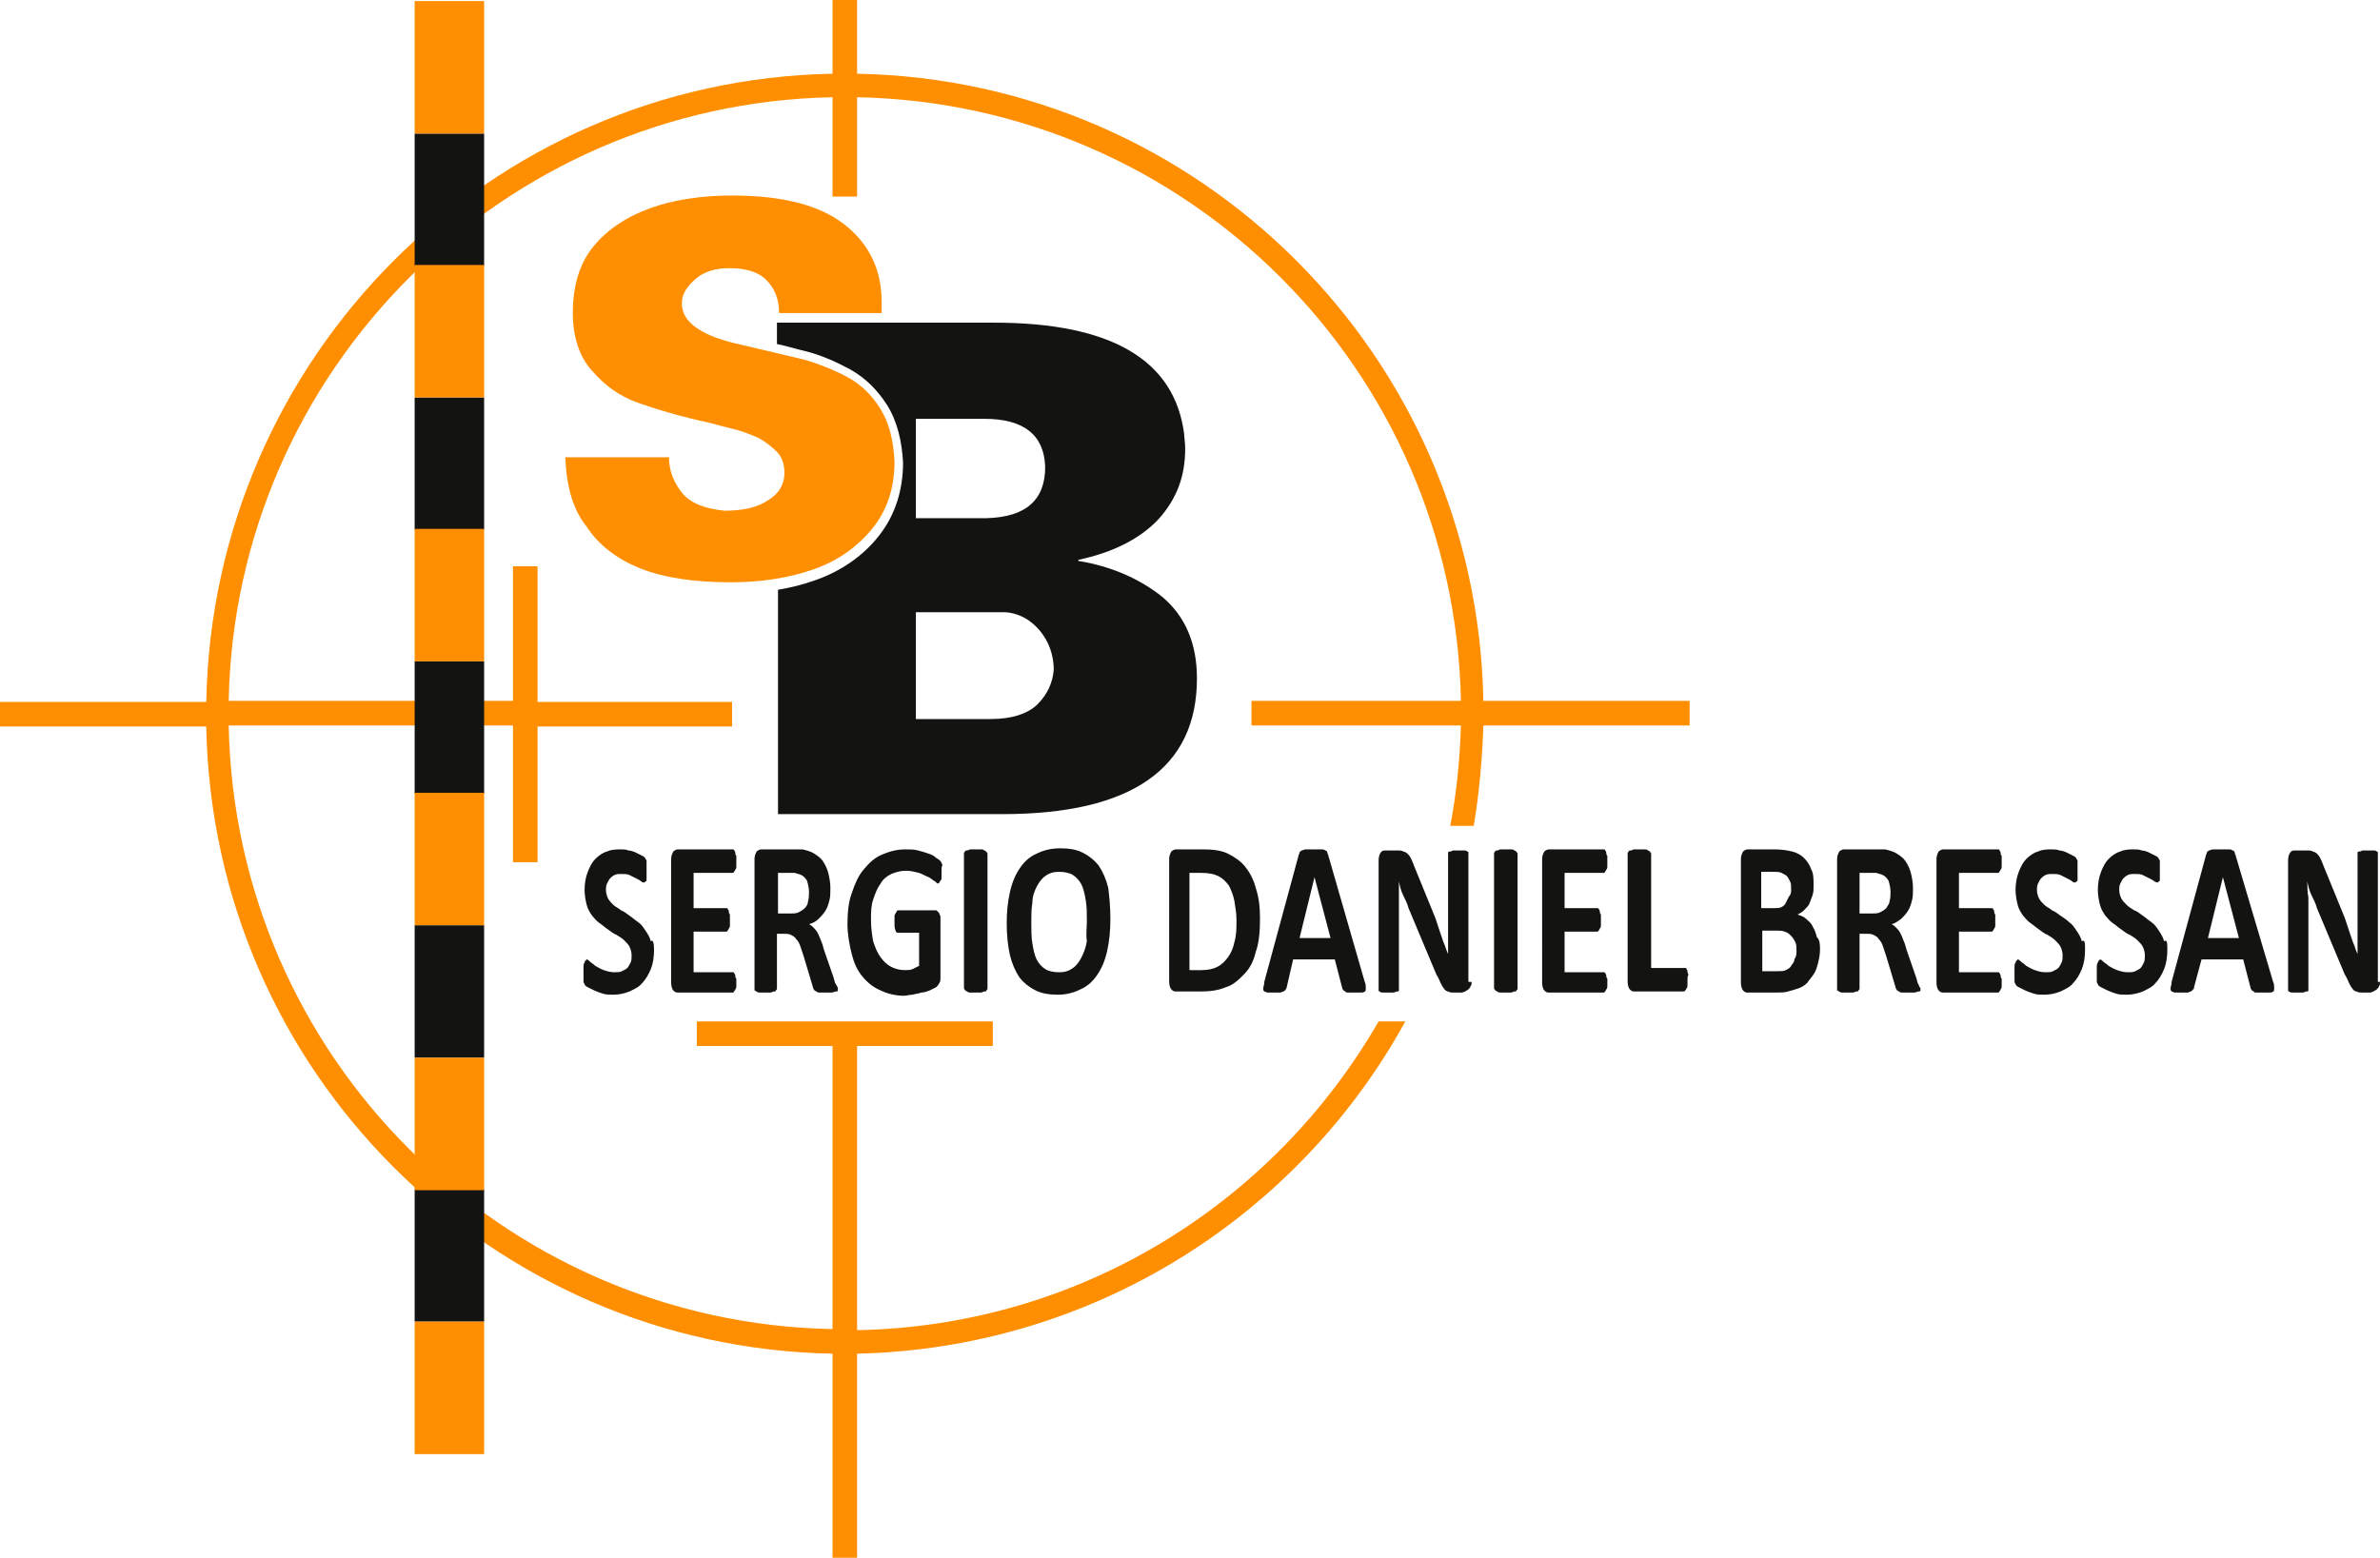 <?xml version="1.0" encoding="utf-8"?>
<!-- Generator: Adobe Illustrator 18.1.0, SVG Export Plug-In . SVG Version: 6.00 Build 0)  -->
<svg version="1.1" id="Layer_1" xmlns="http://www.w3.org/2000/svg" xmlns:xlink="http://www.w3.org/1999/xlink" x="0px" y="0px"
	 viewBox="0 0 222.7 145.8" enable-background="new 0 0 222.7 145.8" xml:space="preserve">
<g>
	<path fill-rule="evenodd" clip-rule="evenodd" fill="#131311" d="M222.7,91.9c0,0.2,0,0.3-0.1,0.4c0,0.1-0.1,0.2-0.2,0.3
		c-0.1,0.1-0.2,0.1-0.3,0.2c-0.1,0-0.2,0.1-0.3,0.1H221c-0.2,0-0.3,0-0.5-0.1c-0.1,0-0.3-0.1-0.4-0.3c-0.1-0.1-0.2-0.3-0.3-0.5
		c-0.1-0.2-0.2-0.5-0.4-0.8l-2.6-6.2c-0.1-0.4-0.3-0.8-0.5-1.2c-0.2-0.4-0.3-0.8-0.4-1.3h0c0,0.5,0,1,0.1,1.5c0,0.5,0,1,0,1.5v7
		c0,0.1,0,0.1,0,0.2c0,0.1-0.1,0.1-0.2,0.1c-0.1,0-0.2,0.1-0.3,0.1c-0.1,0-0.3,0-0.5,0c-0.2,0-0.3,0-0.5,0c-0.1,0-0.2,0-0.3-0.1
		c-0.1,0-0.1-0.1-0.1-0.1c0-0.1,0-0.1,0-0.2v-12c0-0.3,0.1-0.6,0.2-0.7c0.1-0.2,0.3-0.2,0.5-0.2h1.1c0.2,0,0.4,0,0.5,0.1
		c0.1,0,0.3,0.1,0.4,0.2c0.1,0.1,0.2,0.2,0.3,0.4c0.1,0.2,0.2,0.4,0.3,0.7l2,4.9c0.1,0.3,0.2,0.6,0.3,0.9c0.1,0.3,0.2,0.6,0.3,0.9
		c0.1,0.3,0.2,0.6,0.3,0.8c0.1,0.3,0.2,0.6,0.3,0.8h0c0-0.5,0-1,0-1.5c0-0.5,0-1,0-1.5v-6.3c0-0.1,0-0.1,0-0.2
		c0-0.1,0.1-0.1,0.2-0.1c0.1,0,0.2-0.1,0.3-0.1c0.1,0,0.3,0,0.5,0c0.2,0,0.3,0,0.5,0c0.1,0,0.2,0,0.3,0.1c0.1,0,0.1,0.1,0.1,0.1
		c0,0.1,0,0.1,0,0.2V91.9z M208,82.1L208,82.1l-1.4,5.7h2.9L208,82.1z M212.7,91.9c0.1,0.2,0.1,0.4,0.1,0.6c0,0.1,0,0.3-0.1,0.3
		c-0.1,0.1-0.2,0.1-0.3,0.1c-0.1,0-0.4,0-0.6,0c-0.3,0-0.5,0-0.6,0c-0.2,0-0.3,0-0.3-0.1c-0.1,0-0.1-0.1-0.2-0.1
		c0-0.1-0.1-0.1-0.1-0.2l-0.7-2.7H206l-0.7,2.6c0,0.1,0,0.2-0.1,0.2c0,0.1-0.1,0.1-0.2,0.2c-0.1,0-0.2,0.1-0.3,0.1
		c-0.1,0-0.3,0-0.6,0c-0.2,0-0.4,0-0.6,0c-0.1,0-0.2-0.1-0.3-0.1c-0.1-0.1-0.1-0.2-0.1-0.3c0-0.1,0.1-0.3,0.1-0.6l3.2-11.8
		c0-0.1,0.1-0.2,0.1-0.3c0-0.1,0.1-0.1,0.2-0.2c0.1,0,0.2-0.1,0.4-0.1c0.2,0,0.4,0,0.7,0c0.3,0,0.6,0,0.7,0c0.2,0,0.3,0,0.4,0.1
		c0.1,0,0.2,0.1,0.2,0.2c0,0.1,0.1,0.2,0.1,0.3L212.7,91.9z M202.8,88.9c0,0.7-0.1,1.3-0.3,1.8c-0.2,0.5-0.5,1-0.8,1.3
		c-0.3,0.4-0.8,0.6-1.2,0.8c-0.5,0.2-1,0.3-1.5,0.3c-0.4,0-0.7,0-1-0.1c-0.3-0.1-0.6-0.2-0.8-0.3c-0.2-0.1-0.4-0.2-0.6-0.3
		c-0.2-0.1-0.3-0.2-0.3-0.3c-0.1-0.1-0.1-0.2-0.1-0.4c0-0.2,0-0.4,0-0.7c0-0.2,0-0.4,0-0.5c0-0.1,0-0.3,0.1-0.4
		c0-0.1,0.1-0.2,0.1-0.2c0,0,0.1-0.1,0.1-0.1c0.1,0,0.2,0.1,0.3,0.2c0.1,0.1,0.3,0.2,0.5,0.4c0.2,0.1,0.5,0.3,0.8,0.4
		c0.3,0.1,0.6,0.2,1,0.2c0.3,0,0.5,0,0.7-0.1c0.2-0.1,0.4-0.2,0.5-0.3c0.1-0.1,0.2-0.3,0.3-0.5c0.1-0.2,0.1-0.4,0.1-0.7
		c0-0.3-0.1-0.6-0.2-0.8c-0.1-0.2-0.3-0.4-0.5-0.6c-0.2-0.2-0.4-0.3-0.7-0.5c-0.3-0.1-0.5-0.3-0.8-0.5c-0.3-0.2-0.5-0.4-0.8-0.6
		c-0.3-0.2-0.5-0.5-0.7-0.7c-0.2-0.3-0.4-0.6-0.5-1c-0.1-0.4-0.2-0.9-0.2-1.4c0-0.6,0.1-1.2,0.3-1.7c0.2-0.5,0.4-0.9,0.7-1.2
		c0.3-0.3,0.7-0.6,1.1-0.7c0.4-0.2,0.9-0.2,1.3-0.2c0.2,0,0.5,0,0.7,0.1c0.2,0,0.5,0.1,0.7,0.2c0.2,0.1,0.4,0.2,0.6,0.3
		c0.2,0.1,0.3,0.2,0.3,0.3c0.1,0.1,0.1,0.1,0.1,0.2c0,0.1,0,0.1,0,0.2c0,0.1,0,0.2,0,0.3c0,0.1,0,0.3,0,0.4c0,0.2,0,0.4,0,0.5
		c0,0.1,0,0.2,0,0.3c0,0.1,0,0.2-0.1,0.2c0,0-0.1,0.1-0.1,0.1c-0.1,0-0.1,0-0.3-0.1c-0.1-0.1-0.3-0.2-0.5-0.3
		c-0.2-0.1-0.4-0.2-0.6-0.3c-0.2-0.1-0.5-0.1-0.8-0.1c-0.2,0-0.4,0-0.6,0.1c-0.2,0.1-0.3,0.2-0.4,0.3c-0.1,0.1-0.2,0.3-0.3,0.5
		c-0.1,0.2-0.1,0.4-0.1,0.6c0,0.3,0.1,0.6,0.2,0.8c0.1,0.2,0.3,0.4,0.5,0.6c0.2,0.2,0.4,0.3,0.7,0.5c0.3,0.1,0.5,0.3,0.8,0.5
		c0.3,0.2,0.5,0.4,0.8,0.6c0.3,0.2,0.5,0.5,0.7,0.8c0.2,0.3,0.4,0.6,0.5,1C202.8,87.9,202.8,88.3,202.8,88.9z M195.1,88.9
		c0,0.7-0.1,1.3-0.3,1.8c-0.2,0.5-0.5,1-0.8,1.3c-0.3,0.4-0.8,0.6-1.2,0.8c-0.5,0.2-1,0.3-1.5,0.3c-0.4,0-0.7,0-1-0.1
		c-0.3-0.1-0.6-0.2-0.8-0.3c-0.2-0.1-0.4-0.2-0.6-0.3c-0.2-0.1-0.3-0.2-0.3-0.3c-0.1-0.1-0.1-0.2-0.1-0.4c0-0.2,0-0.4,0-0.7
		c0-0.2,0-0.4,0-0.5c0-0.1,0-0.3,0.1-0.4c0-0.1,0.1-0.2,0.1-0.2c0,0,0.1-0.1,0.1-0.1c0.1,0,0.2,0.1,0.3,0.2c0.1,0.1,0.3,0.2,0.5,0.4
		c0.2,0.1,0.5,0.3,0.8,0.4c0.3,0.1,0.6,0.2,1,0.2c0.3,0,0.5,0,0.7-0.1c0.2-0.1,0.4-0.2,0.5-0.3c0.1-0.1,0.2-0.3,0.3-0.5
		c0.1-0.2,0.1-0.4,0.1-0.7c0-0.3-0.1-0.6-0.2-0.8c-0.1-0.2-0.3-0.4-0.5-0.6c-0.2-0.2-0.4-0.3-0.7-0.5c-0.3-0.1-0.5-0.3-0.8-0.5
		c-0.3-0.2-0.5-0.4-0.8-0.6c-0.3-0.2-0.5-0.5-0.7-0.7c-0.2-0.3-0.4-0.6-0.5-1c-0.1-0.4-0.2-0.9-0.2-1.4c0-0.6,0.1-1.2,0.3-1.7
		c0.2-0.5,0.4-0.9,0.7-1.2c0.3-0.3,0.7-0.6,1.1-0.7c0.4-0.2,0.9-0.2,1.3-0.2c0.2,0,0.5,0,0.7,0.1c0.2,0,0.5,0.1,0.7,0.2
		c0.2,0.1,0.4,0.2,0.6,0.3c0.2,0.1,0.3,0.2,0.3,0.3c0.1,0.1,0.1,0.1,0.1,0.2c0,0.1,0,0.1,0,0.2c0,0.1,0,0.2,0,0.3c0,0.1,0,0.3,0,0.4
		c0,0.2,0,0.4,0,0.5c0,0.1,0,0.2,0,0.3c0,0.1,0,0.2-0.1,0.2c0,0-0.1,0.1-0.1,0.1c-0.1,0-0.2,0-0.3-0.1c-0.1-0.1-0.3-0.2-0.5-0.3
		c-0.2-0.1-0.4-0.2-0.6-0.3c-0.2-0.1-0.5-0.1-0.8-0.1c-0.2,0-0.4,0-0.6,0.1c-0.2,0.1-0.3,0.2-0.4,0.3c-0.1,0.1-0.2,0.3-0.3,0.5
		c-0.1,0.2-0.1,0.4-0.1,0.6c0,0.3,0.1,0.6,0.2,0.8c0.1,0.2,0.3,0.4,0.5,0.6c0.2,0.2,0.5,0.3,0.7,0.5c0.3,0.1,0.5,0.3,0.8,0.5
		c0.3,0.2,0.6,0.4,0.8,0.6c0.3,0.2,0.5,0.5,0.7,0.8c0.2,0.3,0.4,0.6,0.5,1C195.1,87.9,195.1,88.3,195.1,88.9z M187.3,91.8
		c0,0.2,0,0.4,0,0.5c0,0.1,0,0.2-0.1,0.3c0,0.1-0.1,0.1-0.1,0.2c0,0-0.1,0.1-0.1,0.1h-5.2c-0.2,0-0.3-0.1-0.4-0.2
		c-0.1-0.1-0.2-0.4-0.2-0.7V80.4c0-0.3,0.1-0.5,0.2-0.7c0.1-0.1,0.3-0.2,0.4-0.2h5.2c0,0,0.1,0,0.1,0.1c0,0,0.1,0.1,0.1,0.2
		c0,0.1,0,0.2,0.1,0.3c0,0.1,0,0.3,0,0.5c0,0.2,0,0.4,0,0.5c0,0.1,0,0.2-0.1,0.3c0,0.1-0.1,0.1-0.1,0.2c0,0-0.1,0.1-0.1,0.1h-3.7
		v3.3h3.1c0,0,0.1,0,0.1,0.1c0,0,0.1,0.1,0.1,0.2c0,0.1,0,0.2,0.1,0.3c0,0.1,0,0.3,0,0.5c0,0.2,0,0.4,0,0.5c0,0.1,0,0.2-0.1,0.3
		c0,0.1-0.1,0.1-0.1,0.2c0,0-0.1,0.1-0.1,0.1h-3.1v3.8h3.7c0,0,0.1,0,0.1,0.1c0,0,0.1,0.1,0.1,0.2c0,0.1,0,0.2,0.1,0.3
		C187.3,91.4,187.3,91.6,187.3,91.8z M176.9,83.5c0-0.4-0.1-0.8-0.2-1.1c-0.2-0.3-0.4-0.5-0.8-0.6c-0.1,0-0.2-0.1-0.4-0.1
		c-0.1,0-0.3,0-0.6,0h-0.9v3.8h1.1c0.3,0,0.6,0,0.8-0.1c0.2-0.1,0.4-0.2,0.6-0.4c0.1-0.2,0.3-0.4,0.3-0.6
		C176.9,84,176.9,83.8,176.9,83.5z M179.7,92.5c0,0.1,0,0.1,0,0.2c0,0.1-0.1,0.1-0.2,0.1c-0.1,0-0.2,0.1-0.4,0.1c-0.2,0-0.4,0-0.6,0
		c-0.2,0-0.4,0-0.5,0c-0.1,0-0.2,0-0.3-0.1c-0.1,0-0.1-0.1-0.2-0.1c0-0.1-0.1-0.1-0.1-0.2l-0.9-3c-0.1-0.3-0.2-0.6-0.3-0.9
		c-0.1-0.3-0.2-0.5-0.4-0.7c-0.1-0.2-0.3-0.3-0.5-0.4c-0.2-0.1-0.4-0.1-0.6-0.1h-0.7v5.1c0,0.1,0,0.1-0.1,0.2c0,0.1-0.1,0.1-0.2,0.1
		c-0.1,0-0.2,0.1-0.3,0.1c-0.1,0-0.3,0-0.5,0c-0.2,0-0.4,0-0.5,0c-0.1,0-0.2,0-0.3-0.1c-0.1,0-0.1-0.1-0.2-0.1c0-0.1,0-0.1,0-0.2
		V80.4c0-0.3,0.1-0.5,0.2-0.7c0.1-0.1,0.3-0.2,0.4-0.2h2.7c0.3,0,0.5,0,0.7,0c0.2,0,0.3,0,0.5,0c0.4,0.1,0.8,0.2,1.1,0.4
		c0.3,0.2,0.6,0.4,0.8,0.7c0.2,0.3,0.4,0.7,0.5,1.1c0.1,0.4,0.2,0.9,0.2,1.4c0,0.4,0,0.9-0.1,1.2c-0.1,0.4-0.2,0.7-0.4,1
		c-0.2,0.3-0.4,0.5-0.6,0.7c-0.3,0.2-0.5,0.4-0.9,0.5c0.2,0.1,0.3,0.2,0.4,0.3c0.1,0.1,0.3,0.3,0.4,0.5c0.1,0.2,0.2,0.4,0.3,0.7
		c0.1,0.2,0.2,0.5,0.3,0.9l0.9,2.6c0.1,0.3,0.1,0.5,0.2,0.6C179.6,92.4,179.7,92.5,179.7,92.5z M168.1,89c0-0.3,0-0.6-0.1-0.8
		c-0.1-0.2-0.2-0.4-0.4-0.6c-0.2-0.2-0.3-0.3-0.6-0.4c-0.2-0.1-0.6-0.1-0.9-0.1h-1.2v3.8h1.5c0.3,0,0.5,0,0.7-0.1
		c0.2-0.1,0.4-0.2,0.5-0.4c0.1-0.2,0.3-0.3,0.3-0.6C168.1,89.5,168.1,89.3,168.1,89z M167.6,83.2c0-0.3,0-0.5-0.1-0.7
		c-0.1-0.2-0.2-0.4-0.3-0.5c-0.1-0.1-0.3-0.2-0.5-0.3c-0.2-0.1-0.5-0.1-0.8-0.1h-1.1V85h1.2c0.3,0,0.5,0,0.7-0.1
		c0.2-0.1,0.3-0.2,0.4-0.4c0.1-0.2,0.2-0.4,0.3-0.6C167.6,83.7,167.6,83.5,167.6,83.2z M170.3,88.9c0,0.5-0.1,0.9-0.2,1.3
		c-0.1,0.4-0.2,0.7-0.4,1c-0.2,0.3-0.4,0.5-0.6,0.8c-0.2,0.2-0.5,0.4-0.8,0.5c-0.3,0.1-0.6,0.2-1,0.3c-0.3,0.1-0.7,0.1-1.1,0.1h-2.7
		c-0.2,0-0.3-0.1-0.4-0.2c-0.1-0.1-0.2-0.4-0.2-0.7V80.4c0-0.3,0.1-0.5,0.2-0.7c0.1-0.1,0.3-0.2,0.4-0.2h2.6c0.6,0,1.2,0.1,1.6,0.2
		c0.4,0.1,0.8,0.3,1.1,0.6c0.3,0.3,0.5,0.6,0.7,1.1c0.2,0.4,0.2,0.9,0.2,1.5c0,0.3,0,0.6-0.1,0.9c-0.1,0.3-0.2,0.5-0.3,0.8
		c-0.1,0.2-0.3,0.4-0.5,0.6c-0.2,0.2-0.4,0.3-0.6,0.4c0.3,0.1,0.6,0.2,0.8,0.4c0.2,0.2,0.5,0.4,0.6,0.7c0.2,0.3,0.3,0.6,0.4,1
		C170.3,88,170.3,88.4,170.3,88.9z M157.9,91.7c0,0.2,0,0.4,0,0.5c0,0.1,0,0.3-0.1,0.3c0,0.1-0.1,0.2-0.1,0.2c0,0-0.1,0.1-0.1,0.1
		h-4.7c-0.2,0-0.3-0.1-0.4-0.2c-0.1-0.1-0.2-0.4-0.2-0.7V79.9c0-0.1,0-0.1,0.1-0.2c0-0.1,0.1-0.1,0.2-0.1c0.1,0,0.2-0.1,0.3-0.1
		c0.1,0,0.3,0,0.5,0c0.2,0,0.4,0,0.5,0c0.1,0,0.2,0,0.3,0.1c0.1,0,0.1,0.1,0.2,0.1c0,0.1,0.1,0.1,0.1,0.2v10.7h3.2
		c0.1,0,0.1,0,0.1,0.1c0,0,0.1,0.1,0.1,0.2c0,0.1,0,0.2,0.1,0.3C157.9,91.4,157.9,91.5,157.9,91.7z M150.4,91.8c0,0.2,0,0.4,0,0.5
		c0,0.1,0,0.2-0.1,0.3c0,0.1-0.1,0.1-0.1,0.2c0,0-0.1,0.1-0.1,0.1h-5.2c-0.2,0-0.3-0.1-0.4-0.2c-0.1-0.1-0.2-0.4-0.2-0.7V80.4
		c0-0.3,0.1-0.5,0.2-0.7c0.1-0.1,0.3-0.2,0.4-0.2h5.2c0,0,0.1,0,0.1,0.1c0,0,0.1,0.1,0.1,0.2c0,0.1,0,0.2,0.1,0.3c0,0.1,0,0.3,0,0.5
		c0,0.2,0,0.4,0,0.5c0,0.1,0,0.2-0.1,0.3c0,0.1-0.1,0.1-0.1,0.2c0,0-0.1,0.1-0.1,0.1h-3.7v3.3h3.1c0,0,0.1,0,0.1,0.1
		c0,0,0.1,0.1,0.1,0.2c0,0.1,0,0.2,0.1,0.3c0,0.1,0,0.3,0,0.5c0,0.2,0,0.4,0,0.5c0,0.1,0,0.2-0.1,0.3c0,0.1-0.1,0.1-0.1,0.2
		c0,0-0.1,0.1-0.1,0.1h-3.1v3.8h3.7c0,0,0.1,0,0.1,0.1c0,0,0.1,0.1,0.1,0.2c0,0.1,0,0.2,0.1,0.3C150.4,91.4,150.4,91.6,150.4,91.8z
		 M142,92.5c0,0.1,0,0.1-0.1,0.2c0,0.1-0.1,0.1-0.2,0.1c-0.1,0-0.2,0.1-0.3,0.1c-0.1,0-0.3,0-0.5,0c-0.2,0-0.4,0-0.5,0
		c-0.1,0-0.2,0-0.3-0.1c-0.1,0-0.1-0.1-0.2-0.1c0-0.1-0.1-0.1-0.1-0.2V79.9c0-0.1,0-0.1,0.1-0.2c0-0.1,0.1-0.1,0.2-0.1
		c0.1,0,0.2-0.1,0.3-0.1c0.1,0,0.3,0,0.5,0c0.2,0,0.4,0,0.5,0c0.1,0,0.2,0,0.3,0.1c0.1,0,0.1,0.1,0.2,0.1c0,0.1,0.1,0.1,0.1,0.2
		V92.5z M137.7,91.9c0,0.2,0,0.3-0.1,0.4c0,0.1-0.1,0.2-0.2,0.3c-0.1,0.1-0.2,0.1-0.3,0.2c-0.1,0-0.2,0.1-0.3,0.1H136
		c-0.2,0-0.3,0-0.5-0.1c-0.1,0-0.3-0.1-0.4-0.3c-0.1-0.1-0.2-0.3-0.3-0.5c-0.1-0.2-0.2-0.5-0.4-0.8l-2.6-6.2
		c-0.1-0.4-0.3-0.8-0.5-1.2c-0.2-0.4-0.3-0.8-0.4-1.3h0c0,0.5,0,1,0,1.5c0,0.5,0,1,0,1.5v7c0,0.1,0,0.1,0,0.2c0,0.1-0.1,0.1-0.2,0.1
		c-0.1,0-0.2,0.1-0.3,0.1c-0.1,0-0.3,0-0.5,0c-0.2,0-0.3,0-0.5,0c-0.1,0-0.2,0-0.3-0.1c-0.1,0-0.1-0.1-0.1-0.1c0-0.1,0-0.1,0-0.2
		v-12c0-0.3,0.1-0.6,0.2-0.7c0.1-0.2,0.3-0.2,0.5-0.2h1.1c0.2,0,0.4,0,0.5,0.1c0.1,0,0.3,0.1,0.4,0.2c0.1,0.1,0.2,0.2,0.3,0.4
		c0.1,0.2,0.2,0.4,0.3,0.7l2,4.9c0.1,0.3,0.2,0.6,0.3,0.9c0.1,0.3,0.2,0.6,0.3,0.9c0.1,0.3,0.2,0.6,0.3,0.8c0.1,0.3,0.2,0.6,0.3,0.8
		h0c0-0.5,0-1,0-1.5c0-0.5,0-1,0-1.5v-6.3c0-0.1,0-0.1,0-0.2c0-0.1,0.1-0.1,0.2-0.1c0.1,0,0.2-0.1,0.3-0.1c0.1,0,0.3,0,0.5,0
		c0.2,0,0.3,0,0.5,0c0.1,0,0.2,0,0.3,0.1c0.1,0,0.1,0.1,0.1,0.1c0,0.1,0,0.1,0,0.2V91.9z M123,82.1L123,82.1l-1.4,5.7h2.9L123,82.1z
		 M127.7,91.9c0.1,0.2,0.1,0.4,0.1,0.6c0,0.1,0,0.3-0.1,0.3c-0.1,0.1-0.2,0.1-0.3,0.1c-0.1,0-0.4,0-0.6,0c-0.3,0-0.5,0-0.6,0
		c-0.2,0-0.3,0-0.3-0.1c-0.1,0-0.1-0.1-0.2-0.1c0-0.1-0.1-0.1-0.1-0.2l-0.7-2.7H121l-0.6,2.6c0,0.1-0.1,0.2-0.1,0.2
		c0,0.1-0.1,0.1-0.2,0.2c-0.1,0-0.2,0.1-0.3,0.1c-0.1,0-0.3,0-0.6,0c-0.2,0-0.4,0-0.6,0c-0.1,0-0.2-0.1-0.3-0.1
		c-0.1-0.1-0.1-0.2-0.1-0.3c0-0.1,0.1-0.3,0.1-0.6l3.2-11.8c0-0.1,0.1-0.2,0.1-0.3c0-0.1,0.1-0.1,0.2-0.2c0.1,0,0.2-0.1,0.4-0.1
		c0.2,0,0.4,0,0.7,0c0.3,0,0.6,0,0.7,0c0.2,0,0.3,0,0.4,0.1c0.1,0,0.2,0.1,0.2,0.2c0,0.1,0.1,0.2,0.1,0.3L127.7,91.9z M115.7,86.1
		c0-0.6-0.1-1.2-0.2-1.8c-0.1-0.5-0.3-1-0.5-1.4c-0.3-0.4-0.6-0.7-1-0.9c-0.4-0.2-0.9-0.3-1.6-0.3h-1.1v9.1h1.1
		c0.6,0,1.1-0.1,1.5-0.3c0.4-0.2,0.7-0.5,1-0.9c0.3-0.4,0.5-0.9,0.6-1.4C115.7,87.5,115.7,86.9,115.7,86.1z M117.9,86
		c0,1.2-0.1,2.3-0.4,3.1c-0.2,0.9-0.6,1.6-1.1,2.1c-0.5,0.5-1,1-1.7,1.2c-0.7,0.3-1.5,0.4-2.4,0.4H110c-0.2,0-0.3-0.1-0.4-0.2
		c-0.1-0.1-0.2-0.4-0.2-0.7V80.4c0-0.3,0.1-0.5,0.2-0.7c0.1-0.1,0.3-0.2,0.4-0.2h2.6c0.9,0,1.7,0.1,2.3,0.4c0.6,0.3,1.2,0.7,1.6,1.2
		c0.4,0.5,0.8,1.2,1,2C117.8,84,117.9,84.9,117.9,86z M101.7,86.2c0-0.7,0-1.3-0.1-1.9c-0.1-0.6-0.2-1.1-0.4-1.5
		c-0.2-0.4-0.5-0.7-0.8-0.9c-0.3-0.2-0.8-0.3-1.3-0.3c-0.5,0-0.9,0.1-1.3,0.4c-0.3,0.2-0.6,0.6-0.8,1c-0.2,0.4-0.4,0.9-0.4,1.5
		c-0.1,0.6-0.1,1.2-0.1,1.8c0,0.7,0,1.4,0.1,2c0.1,0.6,0.2,1.1,0.4,1.5c0.2,0.4,0.5,0.7,0.8,0.9c0.3,0.2,0.8,0.3,1.3,0.3
		c0.5,0,0.9-0.1,1.3-0.4c0.3-0.2,0.6-0.6,0.8-1c0.2-0.4,0.4-0.9,0.5-1.5C101.6,87.4,101.7,86.8,101.7,86.2z M103.9,86
		c0,1.1-0.1,2.1-0.3,3c-0.2,0.9-0.5,1.6-0.9,2.2c-0.4,0.6-0.9,1.1-1.6,1.4c-0.6,0.3-1.3,0.5-2.1,0.5c-0.8,0-1.5-0.1-2.1-0.4
		c-0.6-0.3-1.1-0.7-1.5-1.2c-0.4-0.6-0.7-1.3-0.9-2.1c-0.2-0.9-0.3-1.9-0.3-3c0-1.1,0.1-2,0.3-2.9c0.2-0.9,0.5-1.6,0.9-2.2
		c0.4-0.6,0.9-1.1,1.6-1.4c0.6-0.3,1.3-0.5,2.2-0.5c0.8,0,1.5,0.1,2.1,0.4c0.6,0.3,1.1,0.7,1.5,1.2c0.4,0.6,0.7,1.3,0.9,2.1
		C103.8,83.9,103.9,84.9,103.9,86z M92.4,92.5c0,0.1,0,0.1-0.1,0.2c0,0.1-0.1,0.1-0.2,0.1c-0.1,0-0.2,0.1-0.3,0.1
		c-0.1,0-0.3,0-0.5,0c-0.2,0-0.4,0-0.5,0c-0.1,0-0.2,0-0.3-0.1c-0.1,0-0.1-0.1-0.2-0.1c0-0.1-0.1-0.1-0.1-0.2V79.9
		c0-0.1,0-0.1,0.1-0.2c0-0.1,0.1-0.1,0.2-0.1c0.1,0,0.2-0.1,0.3-0.1c0.1,0,0.3,0,0.5,0c0.2,0,0.4,0,0.5,0c0.1,0,0.2,0,0.3,0.1
		c0.1,0,0.1,0.1,0.2,0.1c0,0.1,0.1,0.1,0.1,0.2V92.5z M88.1,81.6c0,0.2,0,0.4,0,0.5c0,0.1,0,0.3-0.1,0.3c0,0.1-0.1,0.1-0.1,0.2
		c0,0-0.1,0.1-0.1,0.1c-0.1,0-0.2-0.1-0.3-0.2c-0.2-0.1-0.4-0.3-0.6-0.4c-0.3-0.1-0.6-0.3-0.9-0.4c-0.4-0.1-0.8-0.2-1.2-0.2
		c-0.5,0-0.9,0.1-1.4,0.3c-0.4,0.2-0.8,0.5-1,0.9c-0.3,0.4-0.5,0.9-0.7,1.5c-0.2,0.6-0.2,1.2-0.2,1.9c0,0.8,0.1,1.4,0.2,2
		c0.2,0.6,0.4,1.1,0.7,1.5c0.3,0.4,0.6,0.7,1,0.9c0.4,0.2,0.8,0.3,1.3,0.3c0.2,0,0.5,0,0.7-0.1c0.2-0.1,0.4-0.2,0.6-0.3v-3.1h-2
		c-0.1,0-0.2-0.1-0.2-0.2c-0.1-0.2-0.1-0.4-0.1-0.8c0-0.2,0-0.4,0-0.5s0-0.2,0.1-0.3c0-0.1,0.1-0.1,0.1-0.2c0,0,0.1-0.1,0.1-0.1h3.5
		c0.1,0,0.2,0,0.2,0.1c0.1,0,0.1,0.1,0.2,0.2c0,0.1,0.1,0.2,0.1,0.3c0,0.1,0,0.2,0,0.4v5.3c0,0.2,0,0.4-0.1,0.5
		c-0.1,0.2-0.2,0.3-0.3,0.4c-0.2,0.1-0.4,0.2-0.6,0.3c-0.3,0.1-0.5,0.2-0.8,0.2C86,93,85.7,93,85.4,93.1c-0.3,0-0.6,0.1-0.8,0.1
		c-0.8,0-1.6-0.2-2.2-0.5c-0.7-0.3-1.2-0.7-1.7-1.3c-0.5-0.6-0.8-1.3-1-2.1c-0.2-0.8-0.4-1.8-0.4-2.8c0-1.1,0.1-2.1,0.4-2.9
		c0.3-0.9,0.6-1.6,1.1-2.2c0.5-0.6,1-1.1,1.7-1.4c0.7-0.3,1.4-0.5,2.2-0.5c0.4,0,0.9,0,1.2,0.1c0.4,0.1,0.7,0.2,1,0.3
		c0.3,0.1,0.5,0.2,0.7,0.4c0.2,0.1,0.3,0.2,0.4,0.3c0.1,0.1,0.1,0.2,0.2,0.4C88.1,81,88.1,81.3,88.1,81.6z M75.7,83.5
		c0-0.4-0.1-0.8-0.2-1.1c-0.2-0.3-0.4-0.5-0.8-0.6c-0.1,0-0.2-0.1-0.4-0.1c-0.1,0-0.3,0-0.6,0h-0.9v3.8h1.1c0.3,0,0.6,0,0.8-0.1
		c0.2-0.1,0.4-0.2,0.6-0.4c0.2-0.2,0.3-0.4,0.3-0.6C75.7,84,75.7,83.8,75.7,83.5z M78.4,92.5c0,0.1,0,0.1,0,0.2
		c0,0.1-0.1,0.1-0.2,0.1c-0.1,0-0.2,0.1-0.4,0.1c-0.2,0-0.4,0-0.6,0c-0.2,0-0.4,0-0.5,0c-0.1,0-0.2,0-0.3-0.1
		c-0.1,0-0.1-0.1-0.2-0.1c0-0.1-0.1-0.1-0.1-0.2l-0.9-3c-0.1-0.3-0.2-0.6-0.3-0.9c-0.1-0.3-0.2-0.5-0.4-0.7
		c-0.1-0.2-0.3-0.3-0.5-0.4c-0.2-0.1-0.4-0.1-0.6-0.1h-0.7v5.1c0,0.1,0,0.1-0.1,0.2c0,0.1-0.1,0.1-0.2,0.1c-0.1,0-0.2,0.1-0.3,0.1
		c-0.1,0-0.3,0-0.5,0c-0.2,0-0.4,0-0.5,0c-0.1,0-0.2,0-0.3-0.1c-0.1,0-0.1-0.1-0.2-0.1c0-0.1,0-0.1,0-0.2V80.4
		c0-0.3,0.1-0.5,0.2-0.7c0.1-0.1,0.3-0.2,0.4-0.2h2.7c0.3,0,0.5,0,0.7,0c0.2,0,0.3,0,0.5,0c0.4,0.1,0.8,0.2,1.1,0.4
		c0.3,0.2,0.6,0.4,0.8,0.7c0.2,0.3,0.4,0.7,0.5,1.1c0.1,0.4,0.2,0.9,0.2,1.4c0,0.4,0,0.9-0.1,1.2c-0.1,0.4-0.2,0.7-0.4,1
		c-0.2,0.3-0.4,0.5-0.6,0.7c-0.2,0.2-0.5,0.4-0.9,0.5c0.2,0.1,0.3,0.2,0.4,0.3c0.1,0.1,0.3,0.3,0.4,0.5c0.1,0.2,0.2,0.4,0.3,0.7
		c0.1,0.2,0.2,0.5,0.3,0.9l0.9,2.6c0.1,0.3,0.1,0.5,0.2,0.6C78.4,92.4,78.4,92.5,78.4,92.5z M68.9,91.8c0,0.2,0,0.4,0,0.5
		c0,0.1,0,0.2-0.1,0.3c0,0.1-0.1,0.1-0.1,0.2c0,0-0.1,0.1-0.1,0.1h-5.2c-0.2,0-0.3-0.1-0.4-0.2c-0.1-0.1-0.2-0.4-0.2-0.7V80.4
		c0-0.3,0.1-0.5,0.2-0.7c0.1-0.1,0.3-0.2,0.4-0.2h5.2c0,0,0.1,0,0.1,0.1c0,0,0.1,0.1,0.1,0.2c0,0.1,0,0.2,0.1,0.3c0,0.1,0,0.3,0,0.5
		c0,0.2,0,0.4,0,0.5c0,0.1,0,0.2-0.1,0.3c0,0.1-0.1,0.1-0.1,0.2c0,0-0.1,0.1-0.1,0.1h-3.7v3.3H68c0,0,0.1,0,0.1,0.1
		c0,0,0.1,0.1,0.1,0.2c0,0.1,0,0.2,0.1,0.3c0,0.1,0,0.3,0,0.5c0,0.2,0,0.4,0,0.5c0,0.1,0,0.2-0.1,0.3c0,0.1-0.1,0.1-0.1,0.2
		c0,0-0.1,0.1-0.1,0.1h-3.1v3.8h3.7c0,0,0.1,0,0.1,0.1c0,0,0.1,0.1,0.1,0.2c0,0.1,0,0.2,0.1,0.3C68.9,91.4,68.9,91.6,68.9,91.8z
		 M61.2,88.9c0,0.7-0.1,1.3-0.3,1.8c-0.2,0.5-0.5,1-0.8,1.3c-0.3,0.4-0.8,0.6-1.2,0.8c-0.5,0.2-1,0.3-1.5,0.3c-0.4,0-0.7,0-1-0.1
		c-0.3-0.1-0.6-0.2-0.8-0.3c-0.2-0.1-0.4-0.2-0.6-0.3c-0.2-0.1-0.3-0.2-0.3-0.3c-0.1-0.1-0.1-0.2-0.1-0.4c0-0.2,0-0.4,0-0.7
		c0-0.2,0-0.4,0-0.5c0-0.1,0-0.3,0.1-0.4c0-0.1,0.1-0.2,0.1-0.2c0,0,0.1-0.1,0.1-0.1c0.1,0,0.2,0.1,0.3,0.2c0.1,0.1,0.3,0.2,0.5,0.4
		c0.2,0.1,0.5,0.3,0.8,0.4c0.3,0.1,0.6,0.2,1,0.2c0.3,0,0.5,0,0.7-0.1c0.2-0.1,0.4-0.2,0.5-0.3c0.1-0.1,0.2-0.3,0.3-0.5
		c0.1-0.2,0.1-0.4,0.1-0.7c0-0.3-0.1-0.6-0.2-0.8c-0.1-0.2-0.3-0.4-0.5-0.6c-0.2-0.2-0.4-0.3-0.7-0.5c-0.3-0.1-0.5-0.3-0.8-0.5
		c-0.3-0.2-0.5-0.4-0.8-0.6c-0.3-0.2-0.5-0.5-0.7-0.7c-0.2-0.3-0.4-0.6-0.5-1c-0.1-0.4-0.2-0.9-0.2-1.4c0-0.6,0.1-1.2,0.3-1.7
		c0.2-0.5,0.4-0.9,0.7-1.2c0.3-0.3,0.7-0.6,1.1-0.7c0.4-0.2,0.9-0.2,1.3-0.2c0.2,0,0.5,0,0.7,0.1c0.2,0,0.5,0.1,0.7,0.2
		c0.2,0.1,0.4,0.2,0.6,0.3c0.2,0.1,0.3,0.2,0.3,0.3c0.1,0.1,0.1,0.1,0.1,0.2c0,0.1,0,0.1,0,0.2c0,0.1,0,0.2,0,0.3c0,0.1,0,0.3,0,0.4
		c0,0.2,0,0.4,0,0.5c0,0.1,0,0.2,0,0.3c0,0.1,0,0.2-0.1,0.2c0,0-0.1,0.1-0.1,0.1c-0.1,0-0.2,0-0.3-0.1c-0.1-0.1-0.3-0.2-0.5-0.3
		c-0.2-0.1-0.4-0.2-0.6-0.3c-0.2-0.1-0.5-0.1-0.8-0.1c-0.2,0-0.4,0-0.6,0.1c-0.2,0.1-0.3,0.2-0.4,0.3c-0.1,0.1-0.2,0.3-0.3,0.5
		c-0.1,0.2-0.1,0.4-0.1,0.6c0,0.3,0.1,0.6,0.2,0.8c0.1,0.2,0.3,0.4,0.5,0.6c0.2,0.2,0.5,0.3,0.7,0.5c0.3,0.1,0.5,0.3,0.8,0.5
		c0.3,0.2,0.5,0.4,0.8,0.6c0.3,0.2,0.5,0.5,0.7,0.8c0.2,0.3,0.4,0.6,0.5,1C61.1,87.9,61.2,88.3,61.2,88.9z"/>
	<path fill-rule="evenodd" clip-rule="evenodd" fill="#131311" d="M85.6,67.3h7.1c2,0,3.5-0.5,4.4-1.4c0.9-0.9,1.4-2,1.5-3.2
		c0-0.9-0.2-1.8-0.6-2.6c-0.4-0.8-1-1.5-1.7-2c-0.7-0.5-1.6-0.8-2.4-0.8h-8.2V67.3z M85.6,48.5h6.7c3.7-0.1,5.5-1.7,5.5-4.8
		c-0.1-3-2-4.5-5.7-4.5h-6.4V48.5z M72.7,30.2h10.3h10c11,0,16.9,3.5,17.8,10.4c0,0.3,0.1,0.8,0.1,1.4c0,2.6-0.8,4.7-2.5,6.6
		c-1.7,1.8-4.2,3.1-7.5,3.8v0.1c3.1,0.5,5.8,1.7,7.9,3.4c2.1,1.8,3.2,4.3,3.2,7.6c0,8.4-6.1,12.7-18.2,12.7h-21V55.2
		c1.2-0.2,2.4-0.5,3.5-0.9c2.3-0.8,4.4-2.2,5.9-4.1c1.6-2,2.3-4.4,2.3-6.9c-0.1-1.9-0.5-3.8-1.5-5.4c-0.9-1.4-2-2.5-3.4-3.3
		c-1.3-0.7-2.6-1.3-4.1-1.7c-0.9-0.2-1.8-0.5-2.8-0.7V30.2z"/>
	<path fill-rule="evenodd" clip-rule="evenodd" fill="#FF8E00" d="M52.9,42.8h9.7c0,1.2,0.4,2.3,1.2,3.3c0.8,1,2.1,1.5,4,1.7
		c1.7,0,3.1-0.3,4.1-1c1-0.6,1.5-1.5,1.5-2.5c0-0.8-0.2-1.5-0.7-2c-0.5-0.5-1-0.9-1.7-1.3c-0.7-0.3-1.4-0.6-2.2-0.8
		c-0.8-0.2-1.6-0.4-2.3-0.6c-2.8-0.6-5.1-1.3-6.8-1.9c-1.7-0.6-3.1-1.6-4.3-3c-1.2-1.3-1.8-3.2-1.8-5.4c0-2.5,0.6-4.6,1.9-6.2
		c1.3-1.6,3.1-2.8,5.3-3.6c2.2-0.8,4.8-1.2,7.7-1.2c4.7,0,8.2,0.9,10.5,2.7c2.3,1.8,3.5,4.2,3.5,7.3c0,0.4,0,0.7,0,1h-9.6
		c0-1.3-0.4-2.3-1.2-3.1c-0.8-0.8-2-1.1-3.5-1.1c-1.2,0-2.3,0.3-3.1,1c-0.8,0.7-1.3,1.4-1.3,2.3c0,1.8,1.9,3.1,5.7,3.9
		c2.6,0.6,4.6,1.1,5.9,1.4c1.3,0.4,2.6,0.9,3.9,1.6c1.3,0.7,2.3,1.7,3.1,3c0.8,1.3,1.2,2.9,1.3,4.9c0,2.5-0.7,4.6-2.1,6.3
		c-1.4,1.7-3.2,3-5.5,3.8c-2.3,0.8-4.9,1.2-7.7,1.2c-3.4,0-6.2-0.4-8.5-1.3c-2.2-0.9-3.9-2.2-5-3.9C53.6,47.7,53,45.5,52.9,42.8"/>
	<path fill-rule="evenodd" clip-rule="evenodd" fill="#FF8E00" d="M80.2,6.9c32.1,0.6,58,26.5,58.6,58.7h19.3v2.3h-19.3
		c-0.1,3.2-0.4,6.4-0.9,9.4h-2.2c0.6-3.1,0.9-6.2,1-9.4h-19.6v-2.3h19.6c-0.6-31-25.6-55.9-56.5-56.5v9.3h-2.3V9.1
		C47,9.7,22,34.7,21.4,65.6H48V53h2.3v12.7h18.2v2.3H50.3v12.7H48V67.9H21.4c0.6,31,25.6,55.9,56.5,56.5V97.9H65.2v-2.3h2.1h10.6
		h2.3h12.7v2.3H80.2v26.6c20.9-0.4,39-11.9,48.8-28.9h2.5c-10,18.2-29.2,30.6-51.3,31.1v19.2h-2.3v-19.2
		c-32.1-0.6-58-26.5-58.6-58.7H0v-2.3h19.3C19.9,33.5,45.8,7.5,77.9,6.9V0h2.3V6.9z"/>
	<rect x="38.8" y="111.3" fill-rule="evenodd" clip-rule="evenodd" fill="#131311" width="6.5" height="12.4"/>
	<rect x="38.8" y="86.6" fill-rule="evenodd" clip-rule="evenodd" fill="#131311" width="6.5" height="12.4"/>
	<rect x="38.8" y="61.9" fill-rule="evenodd" clip-rule="evenodd" fill="#131311" width="6.5" height="12.4"/>
	<rect x="38.8" y="37.2" fill-rule="evenodd" clip-rule="evenodd" fill="#131311" width="6.5" height="12.4"/>
	<rect x="38.8" y="12.5" fill-rule="evenodd" clip-rule="evenodd" fill="#131311" width="6.5" height="12.4"/>
	<rect x="38.8" y="24.8" fill-rule="evenodd" clip-rule="evenodd" fill="#FF8E00" width="6.5" height="12.4"/>
	<rect x="38.8" y="49.5" fill-rule="evenodd" clip-rule="evenodd" fill="#FF8E00" width="6.5" height="12.4"/>
	<rect x="38.8" y="74.2" fill-rule="evenodd" clip-rule="evenodd" fill="#FF8E00" width="6.5" height="12.4"/>
	<rect x="38.8" y="99" fill-rule="evenodd" clip-rule="evenodd" fill="#FF8E00" width="6.5" height="12.4"/>
	<rect x="38.8" y="123.7" fill-rule="evenodd" clip-rule="evenodd" fill="#FF8E00" width="6.5" height="12.4"/>
	<rect x="38.8" y="0.1" fill-rule="evenodd" clip-rule="evenodd" fill="#FF8E00" width="6.5" height="12.4"/>
</g>
</svg>
